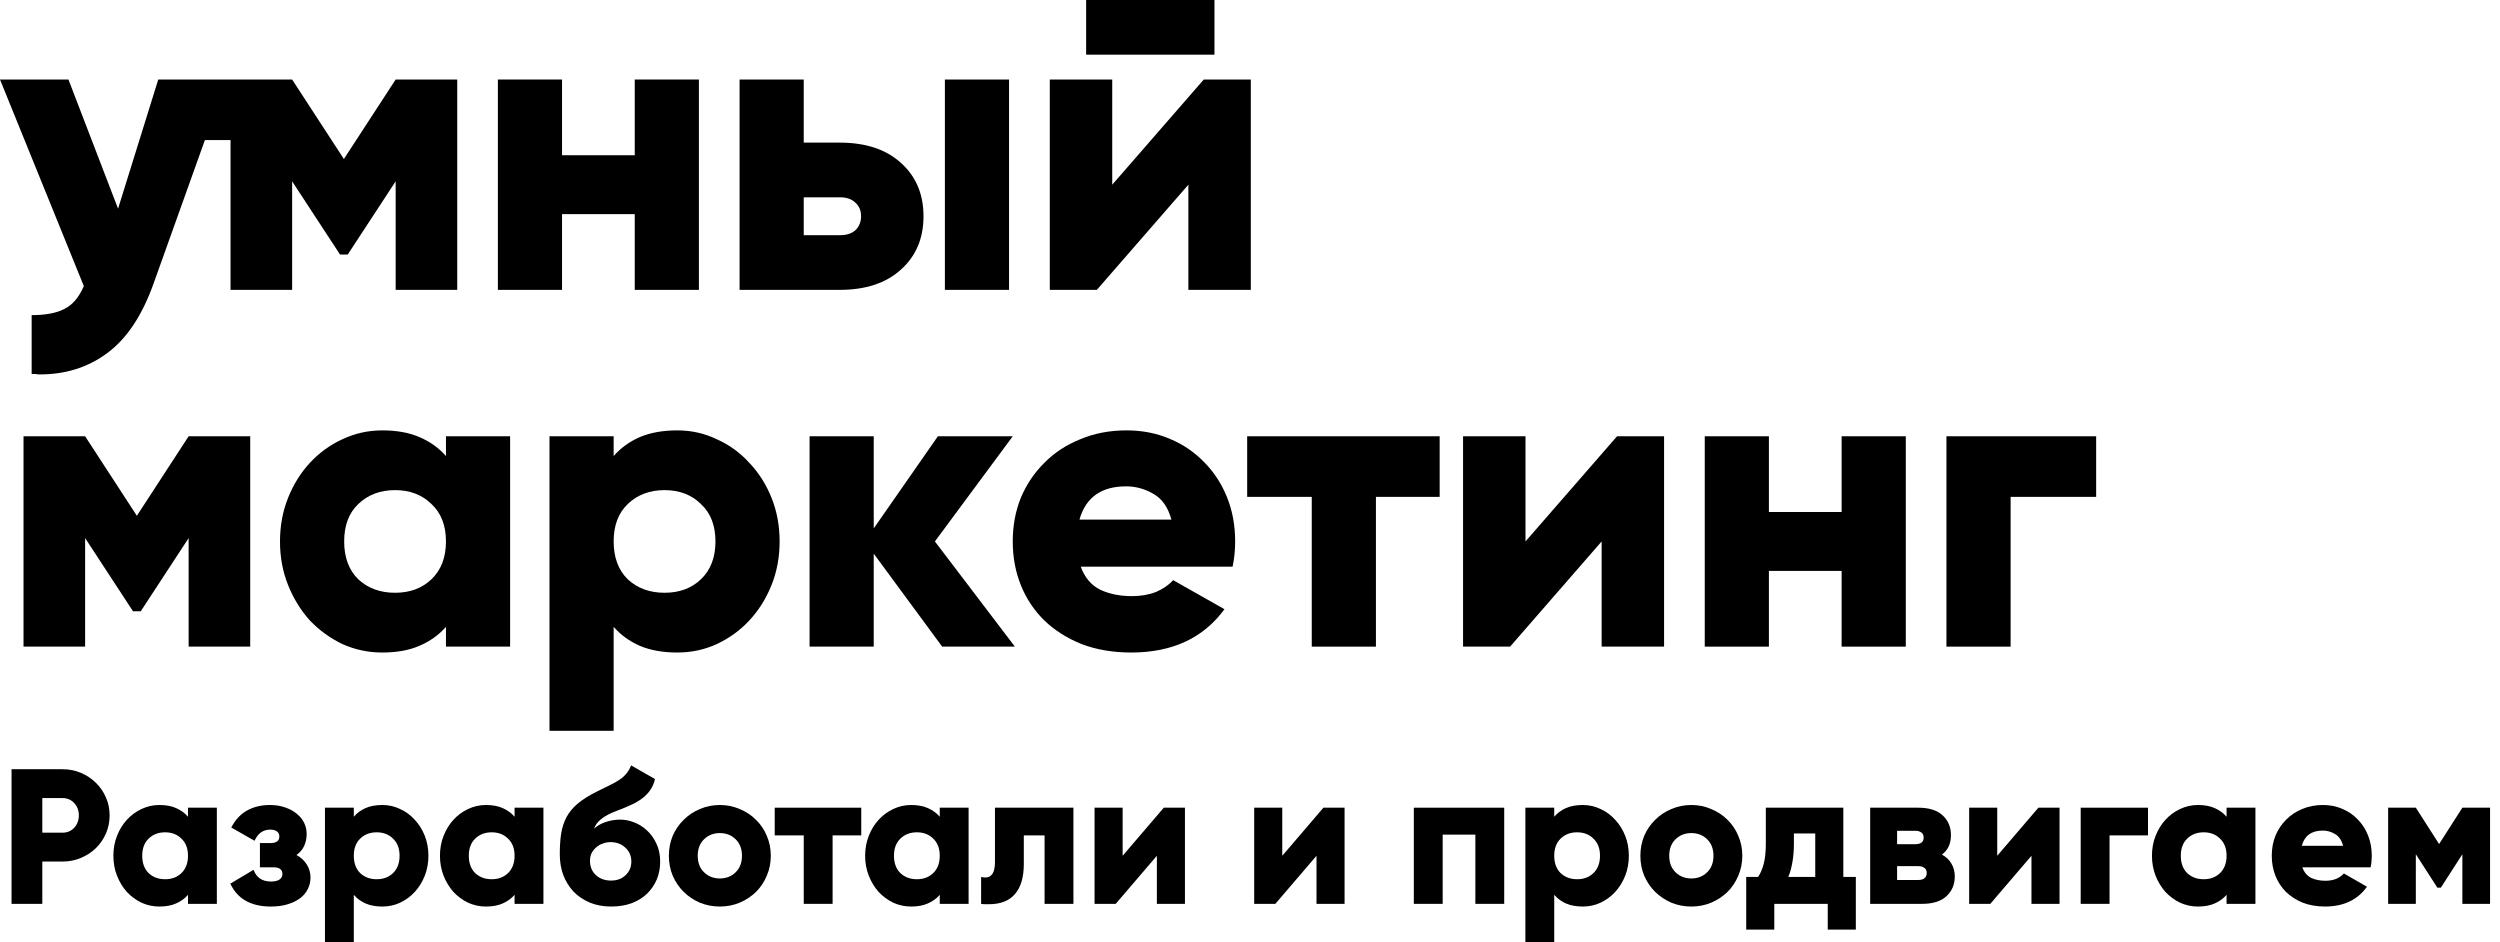 <?xml version="1.0" encoding="UTF-8"?> <svg xmlns="http://www.w3.org/2000/svg" width="130" height="49" viewBox="0 0 130 49" fill="none"> <g clip-path="url(#clip0)"> <path d="M0.6 40H3.25C3.597 40 3.917 40.063 4.21 40.19C4.51 40.317 4.77 40.49 4.99 40.71C5.21 40.923 5.383 41.177 5.51 41.47C5.637 41.757 5.7 42.067 5.7 42.4C5.7 42.733 5.637 43.047 5.51 43.34C5.383 43.627 5.21 43.88 4.99 44.1C4.77 44.313 4.51 44.483 4.21 44.61C3.917 44.737 3.597 44.8 3.25 44.8H2.2V47H0.6V40ZM2.2 41.5V43.3H3.25C3.497 43.3 3.7 43.213 3.86 43.04C4.02 42.867 4.1 42.653 4.1 42.4C4.1 42.147 4.02 41.933 3.86 41.76C3.7 41.587 3.497 41.5 3.25 41.5H2.2Z" fill="black"></path> <path d="M8.286 41.86C8.626 41.86 8.916 41.913 9.156 42.02C9.402 42.127 9.609 42.277 9.776 42.47V42H11.276V47H9.776V46.53C9.609 46.723 9.402 46.873 9.156 46.98C8.916 47.087 8.626 47.14 8.286 47.14C7.959 47.14 7.649 47.073 7.356 46.94C7.069 46.8 6.816 46.613 6.596 46.38C6.382 46.14 6.212 45.86 6.086 45.54C5.959 45.22 5.896 44.873 5.896 44.5C5.896 44.127 5.959 43.78 6.086 43.46C6.212 43.14 6.382 42.863 6.596 42.63C6.816 42.39 7.069 42.203 7.356 42.07C7.649 41.93 7.959 41.86 8.286 41.86ZM8.586 45.72C8.932 45.72 9.216 45.613 9.436 45.4C9.662 45.18 9.776 44.88 9.776 44.5C9.776 44.12 9.662 43.823 9.436 43.61C9.216 43.39 8.932 43.28 8.586 43.28C8.239 43.28 7.952 43.39 7.726 43.61C7.506 43.823 7.396 44.12 7.396 44.5C7.396 44.88 7.506 45.18 7.726 45.4C7.952 45.613 8.239 45.72 8.586 45.72Z" fill="black"></path> <path d="M15.416 44.46C15.649 44.587 15.829 44.753 15.956 44.96C16.083 45.16 16.146 45.387 16.146 45.64C16.146 45.847 16.099 46.043 16.006 46.23C15.919 46.41 15.79 46.567 15.616 46.7C15.443 46.833 15.226 46.94 14.966 47.02C14.713 47.1 14.416 47.14 14.076 47.14C13.576 47.14 13.149 47.043 12.796 46.85C12.443 46.657 12.169 46.357 11.976 45.95L13.186 45.23C13.333 45.637 13.636 45.84 14.096 45.84C14.283 45.84 14.426 45.807 14.526 45.74C14.633 45.673 14.686 45.577 14.686 45.45C14.686 45.217 14.53 45.1 14.216 45.1H13.516V43.84H14.056C14.37 43.84 14.526 43.727 14.526 43.5C14.526 43.38 14.483 43.29 14.396 43.23C14.309 43.17 14.196 43.14 14.056 43.14C13.683 43.14 13.409 43.333 13.236 43.72L12.026 43.03C12.239 42.623 12.516 42.327 12.856 42.14C13.203 41.953 13.593 41.86 14.026 41.86C14.333 41.86 14.603 41.903 14.836 41.99C15.076 42.07 15.276 42.18 15.436 42.32C15.603 42.453 15.729 42.61 15.816 42.79C15.903 42.97 15.946 43.16 15.946 43.36C15.946 43.593 15.903 43.803 15.816 43.99C15.729 44.177 15.596 44.333 15.416 44.46Z" fill="black"></path> <path d="M16.898 42H18.398V42.47C18.564 42.277 18.768 42.127 19.008 42.02C19.254 41.913 19.548 41.86 19.888 41.86C20.214 41.86 20.521 41.93 20.808 42.07C21.101 42.203 21.354 42.39 21.568 42.63C21.788 42.863 21.961 43.14 22.088 43.46C22.214 43.78 22.278 44.127 22.278 44.5C22.278 44.873 22.214 45.22 22.088 45.54C21.961 45.86 21.788 46.14 21.568 46.38C21.354 46.613 21.101 46.8 20.808 46.94C20.521 47.073 20.214 47.14 19.888 47.14C19.548 47.14 19.254 47.087 19.008 46.98C18.768 46.873 18.564 46.723 18.398 46.53V49H16.898V42ZM19.588 45.72C19.934 45.72 20.218 45.613 20.438 45.4C20.664 45.18 20.778 44.88 20.778 44.5C20.778 44.12 20.664 43.823 20.438 43.61C20.218 43.39 19.934 43.28 19.588 43.28C19.241 43.28 18.954 43.39 18.728 43.61C18.508 43.823 18.398 44.12 18.398 44.5C18.398 44.88 18.508 45.18 18.728 45.4C18.954 45.613 19.241 45.72 19.588 45.72Z" fill="black"></path> <path d="M25.268 41.86C25.608 41.86 25.898 41.913 26.138 42.02C26.385 42.127 26.591 42.277 26.758 42.47V42H28.258V47H26.758V46.53C26.591 46.723 26.385 46.873 26.138 46.98C25.898 47.087 25.608 47.14 25.268 47.14C24.941 47.14 24.631 47.073 24.338 46.94C24.051 46.8 23.798 46.613 23.578 46.38C23.365 46.14 23.195 45.86 23.068 45.54C22.941 45.22 22.878 44.873 22.878 44.5C22.878 44.127 22.941 43.78 23.068 43.46C23.195 43.14 23.365 42.863 23.578 42.63C23.798 42.39 24.051 42.203 24.338 42.07C24.631 41.93 24.941 41.86 25.268 41.86ZM25.568 45.72C25.915 45.72 26.198 45.613 26.418 45.4C26.645 45.18 26.758 44.88 26.758 44.5C26.758 44.12 26.645 43.823 26.418 43.61C26.198 43.39 25.915 43.28 25.568 43.28C25.221 43.28 24.935 43.39 24.708 43.61C24.488 43.823 24.378 44.12 24.378 44.5C24.378 44.88 24.488 45.18 24.708 45.4C24.935 45.613 25.221 45.72 25.568 45.72Z" fill="black"></path> <path d="M31.779 47.14C31.365 47.14 30.992 47.07 30.659 46.93C30.332 46.79 30.052 46.6 29.819 46.36C29.592 46.113 29.415 45.827 29.289 45.5C29.169 45.167 29.109 44.807 29.109 44.42C29.109 44.02 29.132 43.663 29.179 43.35C29.232 43.03 29.325 42.743 29.459 42.49C29.599 42.23 29.792 41.997 30.039 41.79C30.292 41.577 30.619 41.37 31.019 41.17C31.285 41.037 31.515 40.923 31.709 40.83C31.902 40.737 32.069 40.643 32.209 40.55C32.349 40.457 32.465 40.353 32.559 40.24C32.659 40.127 32.745 39.98 32.819 39.8L34.059 40.51C34.012 40.717 33.935 40.9 33.829 41.06C33.729 41.213 33.599 41.353 33.439 41.48C33.285 41.607 33.102 41.72 32.889 41.82C32.682 41.92 32.445 42.02 32.179 42.12C31.959 42.2 31.772 42.28 31.619 42.36C31.472 42.44 31.349 42.52 31.249 42.6C31.155 42.68 31.079 42.76 31.019 42.84C30.965 42.92 30.922 43.003 30.889 43.09C31.069 42.93 31.275 42.813 31.509 42.74C31.749 42.66 31.999 42.62 32.259 42.62C32.492 42.62 32.729 42.667 32.969 42.76C33.215 42.853 33.439 42.993 33.639 43.18C33.839 43.36 34.002 43.587 34.129 43.86C34.262 44.133 34.329 44.447 34.329 44.8C34.329 45.14 34.269 45.453 34.149 45.74C34.029 46.02 33.859 46.267 33.639 46.48C33.419 46.687 33.152 46.85 32.839 46.97C32.525 47.083 32.172 47.14 31.779 47.14ZM31.769 45.79C32.082 45.79 32.335 45.697 32.529 45.51C32.729 45.323 32.829 45.087 32.829 44.8C32.829 44.507 32.725 44.267 32.519 44.08C32.319 43.887 32.059 43.79 31.739 43.79C31.612 43.79 31.485 43.813 31.359 43.86C31.232 43.9 31.119 43.963 31.019 44.05C30.919 44.13 30.835 44.23 30.769 44.35C30.709 44.47 30.679 44.607 30.679 44.76C30.679 45.067 30.782 45.317 30.989 45.51C31.202 45.697 31.462 45.79 31.769 45.79Z" fill="black"></path> <path d="M37.432 47.14C37.066 47.14 36.719 47.073 36.392 46.94C36.072 46.8 35.792 46.613 35.552 46.38C35.312 46.14 35.122 45.86 34.982 45.54C34.849 45.22 34.782 44.873 34.782 44.5C34.782 44.127 34.849 43.78 34.982 43.46C35.122 43.14 35.312 42.863 35.552 42.63C35.792 42.39 36.072 42.203 36.392 42.07C36.719 41.93 37.066 41.86 37.432 41.86C37.799 41.86 38.142 41.93 38.462 42.07C38.789 42.203 39.072 42.39 39.312 42.63C39.552 42.863 39.739 43.14 39.872 43.46C40.012 43.78 40.082 44.127 40.082 44.5C40.082 44.873 40.012 45.22 39.872 45.54C39.739 45.86 39.552 46.14 39.312 46.38C39.072 46.613 38.789 46.8 38.462 46.94C38.142 47.073 37.799 47.14 37.432 47.14ZM37.432 45.68C37.759 45.68 38.032 45.573 38.252 45.36C38.472 45.147 38.582 44.86 38.582 44.5C38.582 44.14 38.472 43.853 38.252 43.64C38.032 43.427 37.759 43.32 37.432 43.32C37.106 43.32 36.832 43.427 36.612 43.64C36.392 43.853 36.282 44.14 36.282 44.5C36.282 44.86 36.392 45.147 36.612 45.36C36.832 45.573 37.106 45.68 37.432 45.68Z" fill="black"></path> <path d="M44.785 42V43.44H43.295V47H41.795V43.44H40.285V42H44.785Z" fill="black"></path> <path d="M47.377 41.86C47.718 41.86 48.008 41.913 48.248 42.02C48.494 42.127 48.701 42.277 48.867 42.47V42H50.367V47H48.867V46.53C48.701 46.723 48.494 46.873 48.248 46.98C48.008 47.087 47.718 47.14 47.377 47.14C47.051 47.14 46.741 47.073 46.447 46.94C46.161 46.8 45.907 46.613 45.688 46.38C45.474 46.14 45.304 45.86 45.178 45.54C45.051 45.22 44.987 44.873 44.987 44.5C44.987 44.127 45.051 43.78 45.178 43.46C45.304 43.14 45.474 42.863 45.688 42.63C45.907 42.39 46.161 42.203 46.447 42.07C46.741 41.93 47.051 41.86 47.377 41.86ZM47.678 45.72C48.024 45.72 48.307 45.613 48.528 45.4C48.754 45.18 48.867 44.88 48.867 44.5C48.867 44.12 48.754 43.823 48.528 43.61C48.307 43.39 48.024 43.28 47.678 43.28C47.331 43.28 47.044 43.39 46.818 43.61C46.597 43.823 46.487 44.12 46.487 44.5C46.487 44.88 46.597 45.18 46.818 45.4C47.044 45.613 47.331 45.72 47.678 45.72Z" fill="black"></path> <path d="M55.818 47H54.318V43.44H53.238V44.93C53.238 45.617 53.085 46.137 52.778 46.49C52.478 46.843 52.025 47.02 51.418 47.02C51.351 47.02 51.285 47.02 51.218 47.02C51.158 47.02 51.091 47.013 51.018 47V45.6C51.098 45.62 51.171 45.63 51.238 45.63C51.571 45.63 51.738 45.363 51.738 44.83V42H55.818V47Z" fill="black"></path> <path d="M58.377 42V44.5L60.517 42H61.617V47H60.157V44.5L58.017 47H56.917V42H58.377Z" fill="black"></path> <path d="M66.678 42V44.5L68.818 42H69.918V47H68.458V44.5L66.318 47H65.218V42H66.678Z" fill="black"></path> <path d="M78.219 42V47H76.719V43.4H75.019V47H73.519V42H78.219Z" fill="black"></path> <path d="M79.32 42H80.82V42.47C80.986 42.277 81.189 42.127 81.43 42.02C81.676 41.913 81.969 41.86 82.309 41.86C82.636 41.86 82.943 41.93 83.23 42.07C83.523 42.203 83.776 42.39 83.99 42.63C84.21 42.863 84.383 43.14 84.51 43.46C84.636 43.78 84.7 44.127 84.7 44.5C84.7 44.873 84.636 45.22 84.51 45.54C84.383 45.86 84.21 46.14 83.99 46.38C83.776 46.613 83.523 46.8 83.23 46.94C82.943 47.073 82.636 47.14 82.309 47.14C81.969 47.14 81.676 47.087 81.43 46.98C81.189 46.873 80.986 46.723 80.82 46.53V49H79.32V42ZM82.01 45.72C82.356 45.72 82.639 45.613 82.859 45.4C83.086 45.18 83.2 44.88 83.2 44.5C83.2 44.12 83.086 43.823 82.859 43.61C82.639 43.39 82.356 43.28 82.01 43.28C81.663 43.28 81.376 43.39 81.15 43.61C80.93 43.823 80.82 44.12 80.82 44.5C80.82 44.88 80.93 45.18 81.15 45.4C81.376 45.613 81.663 45.72 82.01 45.72Z" fill="black"></path> <path d="M87.95 47.14C87.583 47.14 87.237 47.073 86.91 46.94C86.59 46.8 86.31 46.613 86.07 46.38C85.83 46.14 85.64 45.86 85.5 45.54C85.367 45.22 85.3 44.873 85.3 44.5C85.3 44.127 85.367 43.78 85.5 43.46C85.64 43.14 85.83 42.863 86.07 42.63C86.31 42.39 86.59 42.203 86.91 42.07C87.237 41.93 87.583 41.86 87.95 41.86C88.317 41.86 88.66 41.93 88.98 42.07C89.307 42.203 89.59 42.39 89.83 42.63C90.07 42.863 90.257 43.14 90.39 43.46C90.53 43.78 90.6 44.127 90.6 44.5C90.6 44.873 90.53 45.22 90.39 45.54C90.257 45.86 90.07 46.14 89.83 46.38C89.59 46.613 89.307 46.8 88.98 46.94C88.66 47.073 88.317 47.14 87.95 47.14ZM87.95 45.68C88.277 45.68 88.55 45.573 88.77 45.36C88.99 45.147 89.1 44.86 89.1 44.5C89.1 44.14 88.99 43.853 88.77 43.64C88.55 43.427 88.277 43.32 87.95 43.32C87.623 43.32 87.35 43.427 87.13 43.64C86.91 43.853 86.8 44.14 86.8 44.5C86.8 44.86 86.91 45.147 87.13 45.36C87.35 45.573 87.623 45.68 87.95 45.68Z" fill="black"></path> <path d="M90.803 48.34V45.6H91.423C91.55 45.407 91.646 45.18 91.713 44.92C91.786 44.653 91.823 44.303 91.823 43.87V42H95.853V45.6H96.503V48.34H95.043V47H92.263V48.34H90.803ZM92.993 45.6H94.393V43.34H93.283V43.87C93.283 44.237 93.256 44.56 93.203 44.84C93.156 45.12 93.086 45.373 92.993 45.6Z" fill="black"></path> <path d="M99.749 42C100.309 42 100.733 42.133 101.019 42.4C101.306 42.667 101.449 43.01 101.449 43.43C101.449 43.87 101.293 44.207 100.979 44.44C101.193 44.553 101.356 44.707 101.469 44.9C101.589 45.093 101.649 45.317 101.649 45.57C101.649 45.99 101.506 46.333 101.219 46.6C100.933 46.867 100.509 47 99.949 47H97.249V42H99.749ZM98.649 45.04V45.76H99.749C99.882 45.76 99.989 45.73 100.069 45.67C100.149 45.61 100.189 45.517 100.189 45.39C100.189 45.27 100.149 45.183 100.069 45.13C99.989 45.07 99.882 45.04 99.749 45.04H98.649ZM98.649 43.9H99.589C99.722 43.9 99.829 43.873 99.909 43.82C99.989 43.767 100.029 43.68 100.029 43.56C100.029 43.433 99.989 43.343 99.909 43.29C99.829 43.23 99.722 43.2 99.589 43.2H98.649V43.9Z" fill="black"></path> <path d="M103.856 42V44.5L105.996 42H107.096V47H105.636V44.5L103.496 47H102.396V42H103.856Z" fill="black"></path> <path d="M111.696 43.44H109.696V47H108.196V42H111.696V43.44Z" fill="black"></path> <path d="M114.292 41.86C114.632 41.86 114.922 41.913 115.162 42.02C115.408 42.127 115.615 42.277 115.782 42.47V42H117.282V47H115.782V46.53C115.615 46.723 115.408 46.873 115.162 46.98C114.922 47.087 114.632 47.14 114.292 47.14C113.965 47.14 113.655 47.073 113.362 46.94C113.075 46.8 112.822 46.613 112.602 46.38C112.388 46.14 112.218 45.86 112.092 45.54C111.965 45.22 111.902 44.873 111.902 44.5C111.902 44.127 111.965 43.78 112.092 43.46C112.218 43.14 112.388 42.863 112.602 42.63C112.822 42.39 113.075 42.203 113.362 42.07C113.655 41.93 113.965 41.86 114.292 41.86ZM114.592 45.72C114.938 45.72 115.222 45.613 115.442 45.4C115.668 45.18 115.782 44.88 115.782 44.5C115.782 44.12 115.668 43.823 115.442 43.61C115.222 43.39 114.938 43.28 114.592 43.28C114.245 43.28 113.958 43.39 113.732 43.61C113.512 43.823 113.402 44.12 113.402 44.5C113.402 44.88 113.512 45.18 113.732 45.4C113.958 45.613 114.245 45.72 114.592 45.72Z" fill="black"></path> <path d="M119.722 45.1C119.815 45.36 119.969 45.543 120.182 45.65C120.395 45.75 120.642 45.8 120.922 45.8C121.129 45.8 121.315 45.767 121.482 45.7C121.649 45.627 121.782 45.533 121.882 45.42L123.082 46.11C122.589 46.797 121.862 47.14 120.902 47.14C120.475 47.14 120.089 47.073 119.742 46.94C119.402 46.8 119.112 46.613 118.872 46.38C118.632 46.14 118.449 45.86 118.322 45.54C118.195 45.22 118.132 44.873 118.132 44.5C118.132 44.127 118.195 43.78 118.322 43.46C118.455 43.14 118.639 42.863 118.872 42.63C119.105 42.39 119.385 42.203 119.712 42.07C120.039 41.93 120.399 41.86 120.792 41.86C121.159 41.86 121.495 41.927 121.802 42.06C122.115 42.193 122.385 42.38 122.612 42.62C122.839 42.853 123.015 43.13 123.142 43.45C123.269 43.77 123.332 44.12 123.332 44.5C123.332 44.707 123.312 44.907 123.272 45.1H119.722ZM121.842 43.98C121.762 43.687 121.622 43.483 121.422 43.37C121.222 43.25 121.009 43.19 120.782 43.19C120.202 43.19 119.839 43.453 119.692 43.98H121.842Z" fill="black"></path> <path d="M124.183 42H125.623L126.833 43.89L128.043 42H129.483V47H128.043V44.42L126.923 46.16H126.743L125.623 44.42V47H124.183V42Z" fill="black"></path> <path d="M3.559 4.135L6.139 10.851L8.229 4.135H15.191L17.882 8.269L20.574 4.135H23.776V9.604V15.073H20.574V9.429L18.082 13.236H17.682L15.191 9.429V15.073H11.988V7.285H10.654L7.985 14.745C7.392 16.408 6.591 17.611 5.583 18.355C4.589 19.099 3.418 19.47 2.068 19.47C1.994 19.47 1.92 19.463 1.846 19.448C1.787 19.448 1.72 19.448 1.646 19.448V16.386C2.387 16.386 2.958 16.276 3.358 16.058C3.774 15.853 4.107 15.46 4.359 14.876L0 4.135H3.559Z" fill="black"></path> <path d="M29.226 4.135V8.073H33.007V4.135H36.343V15.073H33.007V11.135H29.226V15.073H25.89V4.135H29.226Z" fill="black"></path> <path d="M38.458 15.073V4.135H41.794V7.416H43.663C45.012 7.416 46.072 7.766 46.843 8.466C47.629 9.166 48.022 10.092 48.022 11.245C48.022 12.397 47.629 13.323 46.843 14.023C46.072 14.723 45.012 15.073 43.663 15.073H38.458ZM49.134 4.135H52.47V15.073H49.134V4.135ZM41.794 10.26V12.229H43.685C44.026 12.229 44.293 12.142 44.486 11.967C44.678 11.777 44.775 11.536 44.775 11.245C44.775 10.953 44.678 10.72 44.486 10.545C44.293 10.355 44.026 10.26 43.685 10.26H41.794Z" fill="black"></path> <path d="M57.836 4.135V9.604L62.596 4.135H65.042V15.073H61.795V9.604L57.035 15.073H54.589V4.135H57.836ZM63.152 0V2.844H56.479V0H63.152Z" fill="black"></path> <path d="M1.223 22.686H4.426L7.117 26.821L9.809 22.686H13.011V33.625H9.809V27.98L7.318 31.787H6.917L4.426 27.98V33.625H1.223V22.686Z" fill="black"></path> <path d="M19.876 22.38C20.633 22.38 21.277 22.497 21.811 22.73C22.36 22.963 22.82 23.291 23.19 23.714V22.686H26.526V33.625H23.19V32.596C22.82 33.019 22.36 33.347 21.811 33.581C21.277 33.814 20.633 33.931 19.876 33.931C19.15 33.931 18.46 33.785 17.808 33.493C17.17 33.187 16.607 32.779 16.117 32.268C15.643 31.743 15.265 31.131 14.983 30.431C14.701 29.731 14.56 28.972 14.56 28.155C14.56 27.339 14.701 26.58 14.983 25.88C15.265 25.18 15.643 24.575 16.117 24.064C16.607 23.539 17.17 23.131 17.808 22.839C18.46 22.533 19.15 22.38 19.876 22.38ZM20.544 30.824C21.315 30.824 21.945 30.591 22.434 30.124C22.938 29.643 23.19 28.987 23.19 28.155C23.19 27.324 22.938 26.675 22.434 26.208C21.945 25.727 21.315 25.486 20.544 25.486C19.773 25.486 19.135 25.727 18.631 26.208C18.141 26.675 17.897 27.324 17.897 28.155C17.897 28.987 18.141 29.643 18.631 30.124C19.135 30.591 19.773 30.824 20.544 30.824Z" fill="black"></path> <path d="M28.574 22.686H31.91V23.714C32.281 23.291 32.733 22.963 33.267 22.73C33.815 22.497 34.468 22.38 35.224 22.38C35.951 22.38 36.633 22.533 37.27 22.839C37.923 23.131 38.486 23.539 38.961 24.064C39.45 24.575 39.836 25.18 40.117 25.88C40.399 26.58 40.54 27.339 40.54 28.155C40.54 28.972 40.399 29.731 40.117 30.431C39.836 31.131 39.45 31.743 38.961 32.268C38.486 32.779 37.923 33.187 37.27 33.493C36.633 33.785 35.951 33.931 35.224 33.931C34.468 33.931 33.815 33.814 33.267 33.581C32.733 33.347 32.281 33.019 31.91 32.596V38H28.574V22.686ZM34.557 30.824C35.328 30.824 35.958 30.591 36.447 30.124C36.952 29.643 37.204 28.987 37.204 28.155C37.204 27.324 36.952 26.675 36.447 26.208C35.958 25.727 35.328 25.486 34.557 25.486C33.786 25.486 33.148 25.727 32.644 26.208C32.155 26.675 31.91 27.324 31.91 28.155C31.91 28.987 32.155 29.643 32.644 30.124C33.148 30.591 33.786 30.824 34.557 30.824Z" fill="black"></path> <path d="M45.434 22.686V27.477L48.77 22.686H52.663L48.615 28.155L52.774 33.625H48.993L45.434 28.79V33.625H42.098V22.686H45.434Z" fill="black"></path> <path d="M56.199 29.468C56.407 30.037 56.748 30.438 57.222 30.671C57.697 30.89 58.245 30.999 58.868 30.999C59.328 30.999 59.743 30.927 60.114 30.781C60.484 30.62 60.781 30.416 61.003 30.168L63.672 31.678C62.575 33.18 60.959 33.931 58.824 33.931C57.875 33.931 57.015 33.785 56.244 33.493C55.487 33.187 54.842 32.779 54.309 32.268C53.775 31.743 53.367 31.131 53.085 30.431C52.803 29.73 52.663 28.972 52.663 28.155C52.663 27.339 52.803 26.58 53.085 25.88C53.382 25.18 53.79 24.575 54.309 24.064C54.828 23.539 55.45 23.131 56.177 22.839C56.903 22.533 57.704 22.38 58.579 22.38C59.395 22.38 60.143 22.526 60.825 22.817C61.522 23.109 62.123 23.517 62.627 24.043C63.131 24.553 63.524 25.158 63.806 25.858C64.088 26.558 64.228 27.324 64.228 28.155C64.228 28.608 64.184 29.045 64.095 29.468H56.199ZM60.914 27.018C60.736 26.376 60.425 25.931 59.98 25.683C59.535 25.421 59.061 25.29 58.557 25.29C57.267 25.29 56.459 25.866 56.132 27.018H60.914Z" fill="black"></path> <path d="M74.862 22.686V25.837H71.548V33.625H68.211V25.837H64.853V22.686H74.862Z" fill="black"></path> <path d="M79.326 22.686V28.155L84.086 22.686H86.532V33.625H83.285V28.155L78.525 33.625H76.079V22.686H79.326Z" fill="black"></path> <path d="M91.983 22.686V26.624H95.764V22.686H99.101V33.625H95.764V29.687H91.983V33.625H88.647V22.686H91.983Z" fill="black"></path> <path d="M109 25.837H104.552V33.625H101.215V22.686H109V25.837Z" fill="black"></path> </g> <defs> <clipPath id="clip0"> <rect width="130" height="49" fill="white"></rect> </clipPath> </defs> </svg> 